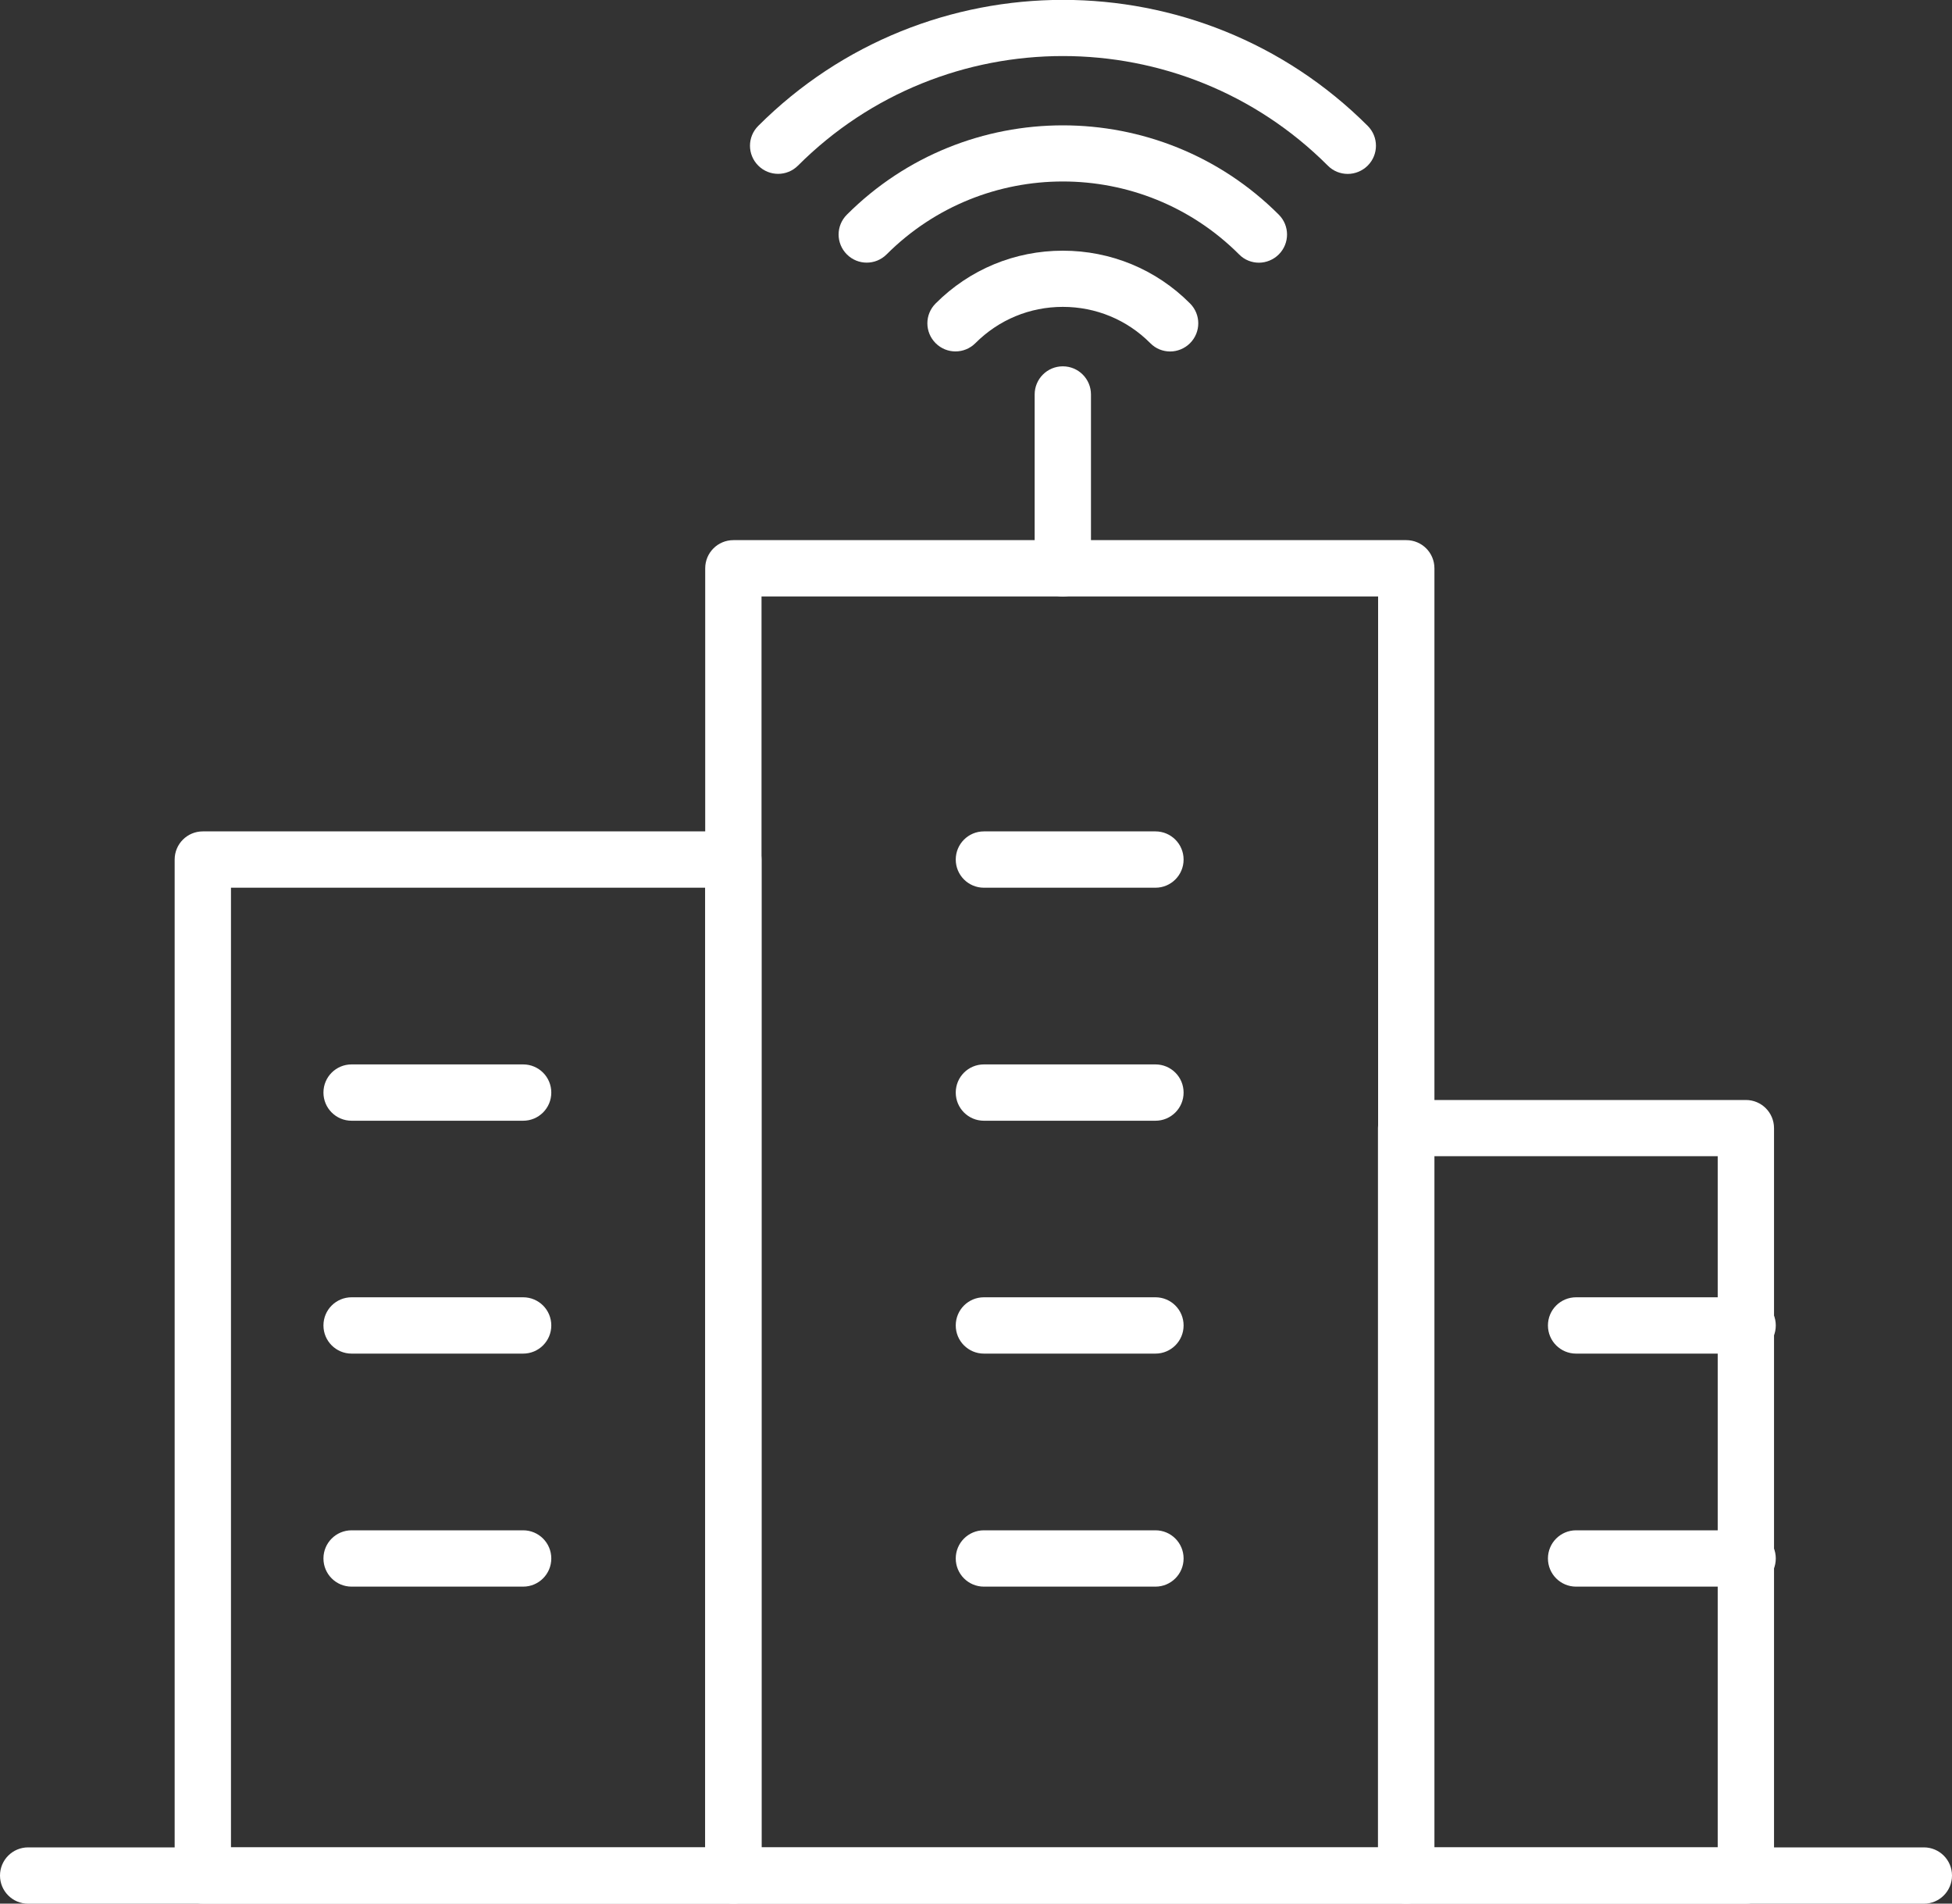 <svg width="40" height="39" viewBox="0 0 40 39" fill="none" xmlns="http://www.w3.org/2000/svg">
<rect x="0" y="0" width="40" height="39" fill="#333333" stroke="none"/>
<g clip-path="url(#clip0_6129_1493)">
<path d="M23.979 7.201C23.832 7.201 23.683 7.145 23.572 7.031C23.094 6.55 22.456 6.287 21.779 6.287C21.103 6.287 20.467 6.55 19.987 7.031C19.761 7.256 19.398 7.256 19.173 7.031C18.947 6.805 18.947 6.442 19.173 6.217C19.87 5.519 20.795 5.136 21.779 5.136C22.763 5.136 23.692 5.519 24.386 6.217C24.611 6.442 24.611 6.805 24.386 7.031C24.275 7.142 24.125 7.201 23.979 7.201Z" fill="white"/>
<path d="M25.798 5.382C25.651 5.382 25.502 5.326 25.391 5.212C23.399 3.22 20.16 3.22 18.168 5.212C17.942 5.437 17.579 5.437 17.354 5.212C17.128 4.986 17.128 4.623 17.354 4.398C19.794 1.958 23.765 1.958 26.205 4.398C26.43 4.623 26.43 4.986 26.205 5.212C26.094 5.323 25.944 5.382 25.798 5.382Z" fill="white"/>
<path d="M27.617 3.563C27.47 3.563 27.321 3.507 27.209 3.393C24.216 0.4 19.345 0.4 16.352 3.393C16.127 3.618 15.763 3.618 15.538 3.393C15.312 3.167 15.312 2.804 15.538 2.579C18.982 -0.863 24.582 -0.863 28.027 2.579C28.252 2.804 28.252 3.167 28.027 3.393C27.915 3.504 27.766 3.563 27.619 3.563H27.617Z" fill="white"/>
<path d="M15.028 39.002H4.156C3.837 39.002 3.579 38.745 3.579 38.425V17.61C3.579 17.291 3.837 17.033 4.156 17.033H15.028C15.347 17.033 15.605 17.291 15.605 17.61V38.425C15.605 38.745 15.347 39.002 15.028 39.002ZM4.733 37.848H14.451V18.187H4.733V37.848Z" fill="white"/>
<path d="M28.817 39.002H15.028C14.709 39.002 14.451 38.745 14.451 38.425V11.643C14.451 11.324 14.709 11.066 15.028 11.066H28.817C29.137 11.066 29.394 11.324 29.394 11.643V38.425C29.394 38.745 29.137 39.002 28.817 39.002ZM15.605 37.848H28.24V12.22H15.605V37.848Z" fill="white"/>
<path d="M35.776 39.002H28.814C28.495 39.002 28.237 38.745 28.237 38.425V23.113C28.237 22.794 28.495 22.536 28.814 22.536H35.776C36.096 22.536 36.353 22.794 36.353 23.113V38.425C36.353 38.745 36.096 39.002 35.776 39.002ZM29.391 37.848H35.199V23.687H29.391V37.848Z" fill="white"/>
<path d="M39.423 39.002H0.577C0.258 39.002 0 38.744 0 38.425C0 38.106 0.258 37.848 0.577 37.848H39.423C39.742 37.848 40 38.106 40 38.425C40 38.744 39.742 39.002 39.423 39.002Z" fill="white"/>
<path d="M10.72 22.961H7.205C6.886 22.961 6.628 22.703 6.628 22.384C6.628 22.064 6.886 21.807 7.205 21.807H10.72C11.039 21.807 11.297 22.064 11.297 22.384C11.297 22.703 11.039 22.961 10.72 22.961Z" fill="white"/>
<path d="M10.72 27.732H7.205C6.886 27.732 6.628 27.474 6.628 27.155C6.628 26.835 6.886 26.578 7.205 26.578H10.72C11.039 26.578 11.297 26.835 11.297 27.155C11.297 27.474 11.039 27.732 10.72 27.732Z" fill="white"/>
<path d="M10.72 32.506H7.205C6.886 32.506 6.628 32.248 6.628 31.929C6.628 31.61 6.886 31.352 7.205 31.352H10.72C11.039 31.352 11.297 31.61 11.297 31.929C11.297 32.248 11.039 32.506 10.72 32.506Z" fill="white"/>
<path d="M23.677 22.961H20.162C19.843 22.961 19.585 22.703 19.585 22.384C19.585 22.064 19.843 21.807 20.162 21.807H23.677C23.996 21.807 24.254 22.064 24.254 22.384C24.254 22.703 23.996 22.961 23.677 22.961Z" fill="white"/>
<path d="M23.677 18.187H20.162C19.843 18.187 19.585 17.929 19.585 17.61C19.585 17.291 19.843 17.033 20.162 17.033H23.677C23.996 17.033 24.254 17.291 24.254 17.61C24.254 17.929 23.996 18.187 23.677 18.187Z" fill="white"/>
<path d="M23.677 27.732H20.162C19.843 27.732 19.585 27.474 19.585 27.155C19.585 26.835 19.843 26.578 20.162 26.578H23.677C23.996 26.578 24.254 26.835 24.254 27.155C24.254 27.474 23.996 27.732 23.677 27.732Z" fill="white"/>
<path d="M23.677 32.506H20.162C19.843 32.506 19.585 32.248 19.585 31.929C19.585 31.61 19.843 31.352 20.162 31.352H23.677C23.996 31.352 24.254 31.61 24.254 31.929C24.254 32.248 23.996 32.506 23.677 32.506Z" fill="white"/>
<path d="M35.812 27.732H32.297C31.978 27.732 31.72 27.474 31.72 27.155C31.72 26.835 31.978 26.578 32.297 26.578H35.812C36.131 26.578 36.389 26.835 36.389 27.155C36.389 27.474 36.131 27.732 35.812 27.732Z" fill="white"/>
<path d="M35.812 32.506H32.297C31.978 32.506 31.72 32.248 31.72 31.929C31.72 31.61 31.978 31.352 32.297 31.352H35.812C36.131 31.352 36.389 31.61 36.389 31.929C36.389 32.248 36.131 32.506 35.812 32.506Z" fill="white"/>
<path d="M21.779 12.22C21.46 12.22 21.202 11.963 21.202 11.643V8.082C21.202 7.763 21.46 7.505 21.779 7.505C22.098 7.505 22.356 7.763 22.356 8.082V11.643C22.356 11.963 22.098 12.22 21.779 12.22Z" fill="white"/>
</g>
<defs>
<clipPath id="clip0_6129_1493">
<rect width="40" height="39.004" fill="white" transform="translate(0 -0.002)"/>
</clipPath>
</defs>
</svg>
